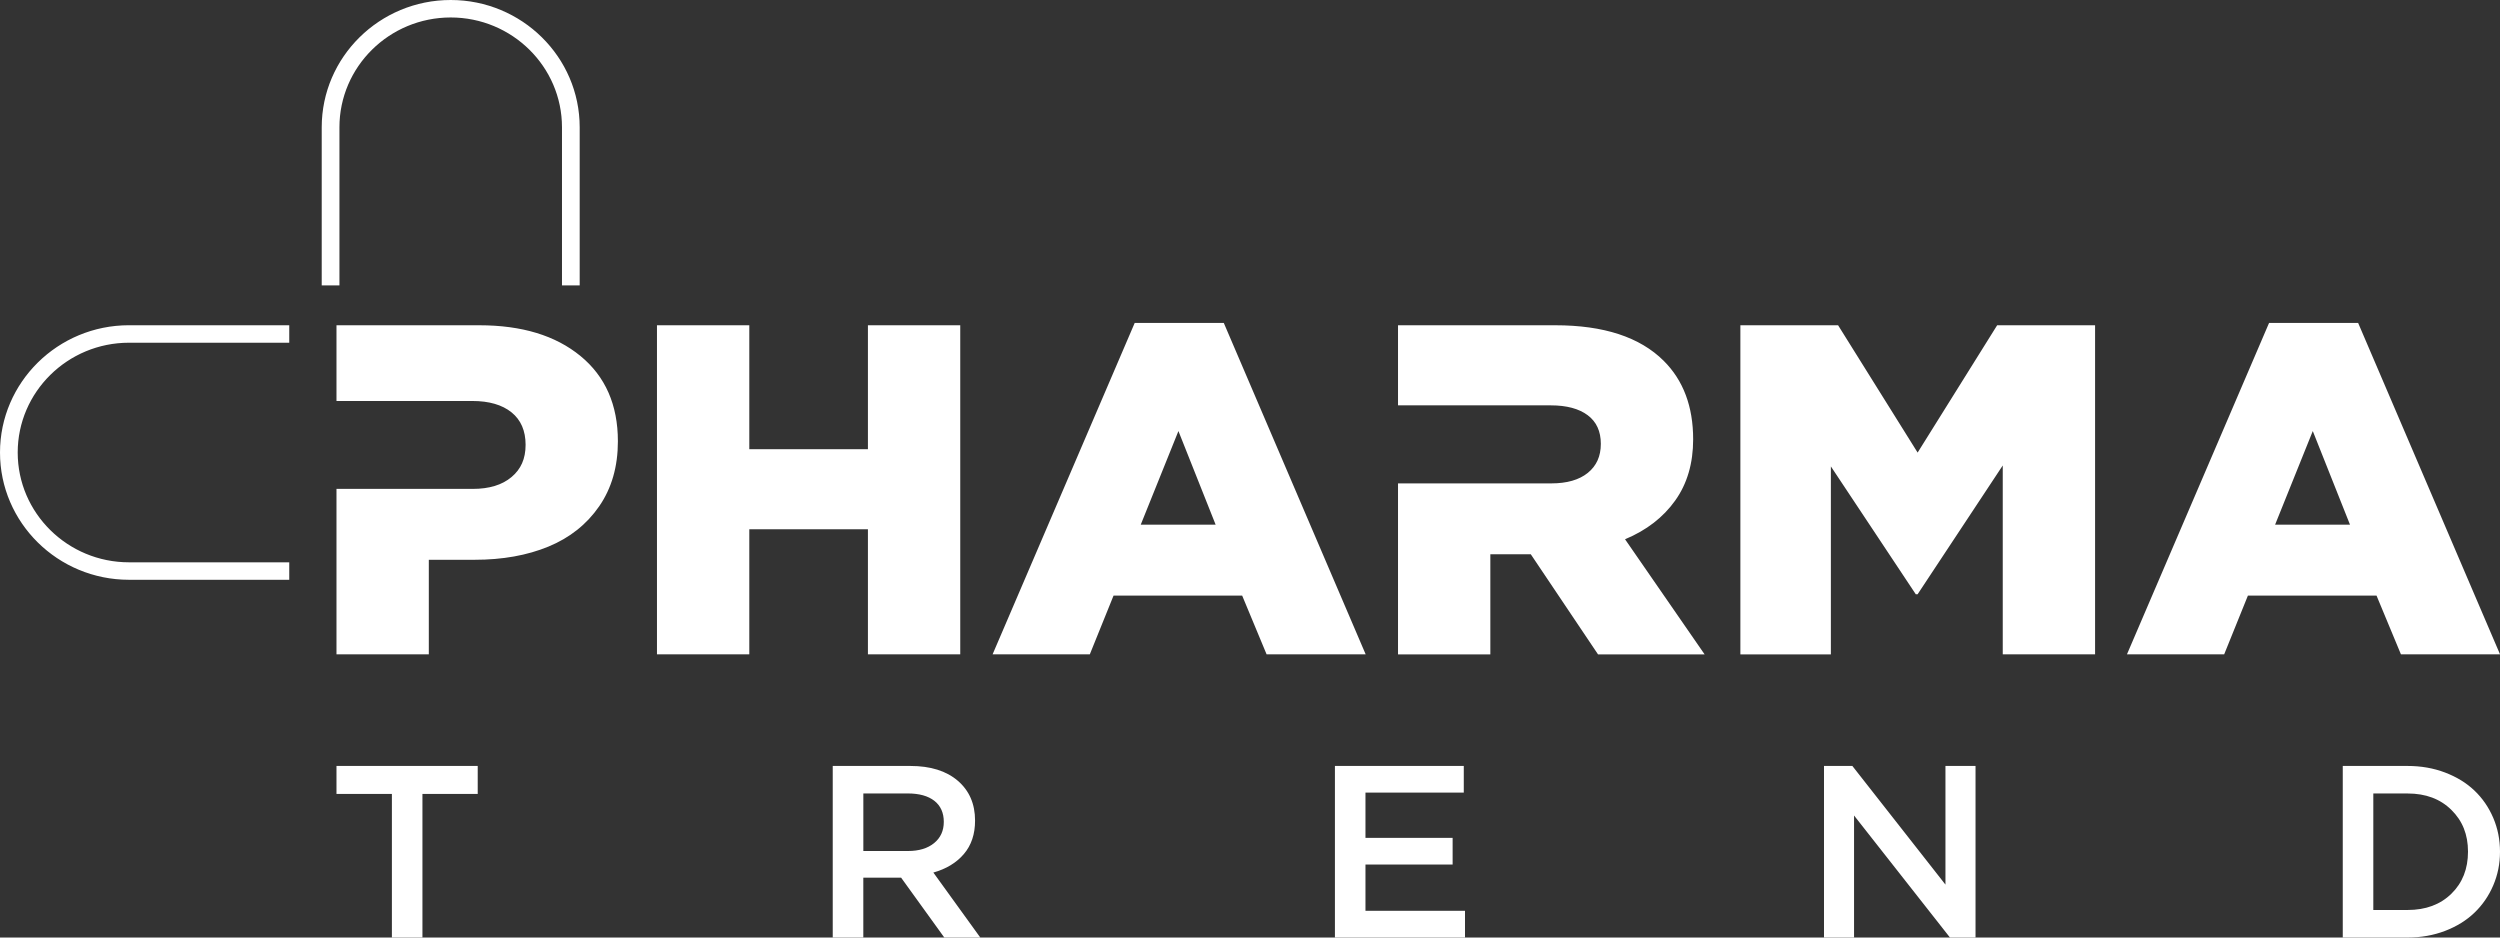 <svg width="160" height="60" viewBox="0 0 160 60" fill="none" xmlns="http://www.w3.org/2000/svg">
<rect x="0" y="0" width="160" height="60" fill="#333333" stroke="none"/>
<g clip-path="url(#clip0_694_667)">
<path d="M42.046 41.878V20.815H47.955V28.747H55.547V20.815H61.456V41.878H55.547V33.872H47.955V41.878H42.046ZM63.526 41.878L72.621 20.668H78.323L87.403 41.878H81.062L79.499 38.119H71.267L69.748 41.878H63.526ZM73.009 33.58H77.801L75.419 27.587L73.007 33.58H73.009ZM111.384 41.878V20.815H117.637L122.728 28.966L127.819 20.815H134.085V41.878H128.176V29.79L122.728 38.031H122.609L117.176 29.85V41.88H111.386L111.384 41.878ZM136.125 41.878L145.22 20.668H150.921L160.002 41.878H153.66L152.098 38.119H143.866L142.347 41.878H136.125ZM145.608 33.58H150.4L148.018 27.587L145.606 33.58H145.608ZM37.15 22.784C35.551 21.471 33.394 20.817 30.674 20.817H21.535V25.663H30.228C31.299 25.663 32.136 25.906 32.737 26.39C33.337 26.875 33.638 27.568 33.638 28.469C33.638 29.369 33.337 30.027 32.737 30.532C32.136 31.037 31.311 31.289 30.258 31.289H21.535V41.878H27.444V35.826H30.375C32.163 35.826 33.738 35.544 35.102 34.981C36.466 34.419 37.548 33.559 38.347 32.404C39.146 31.248 39.545 29.861 39.545 28.245C39.545 25.915 38.746 24.094 37.148 22.782L37.15 22.784ZM104.004 34.512C105.373 33.94 106.441 33.116 107.209 32.04C107.978 30.965 108.362 29.656 108.362 28.115C108.362 26.018 107.733 24.342 106.476 23.091C104.952 21.574 102.64 20.817 99.542 20.817H89.473V25.943H99.253C100.265 25.943 101.051 26.154 101.612 26.573C102.173 26.992 102.453 27.604 102.453 28.404C102.453 29.203 102.175 29.814 101.62 30.264C101.064 30.713 100.284 30.937 99.283 30.937H89.473V41.88H95.382V35.475H97.972L102.273 41.88H109.095L104.004 34.514V34.512ZM21.535 50.812V49.021H30.574V50.812H27.036V60H25.081V50.812H21.535ZM53.295 60V49.021H58.261C59.551 49.021 60.564 49.338 61.301 49.97C62.037 50.604 62.404 51.452 62.404 52.52C62.404 53.388 62.164 54.1 61.686 54.66C61.208 55.219 60.556 55.612 59.735 55.843L62.738 60H60.434L57.672 56.171H55.252V60H53.297H53.295ZM55.25 54.464H58.114C58.813 54.464 59.368 54.296 59.782 53.959C60.196 53.621 60.403 53.169 60.403 52.596C60.403 52.024 60.201 51.567 59.799 51.252C59.395 50.939 58.83 50.781 58.101 50.781H55.254V54.464H55.25ZM85.435 60V49.021H93.682V50.728H87.39V53.623H92.968V55.331H87.39V58.293H93.76V60H85.435ZM116.736 60V49.021H118.551L124.509 56.615V49.021H126.434V60H124.796L118.659 52.192V60H116.734H116.736ZM149.937 60V49.021H154.087C154.947 49.021 155.746 49.161 156.485 49.442C157.225 49.724 157.85 50.106 158.362 50.594C158.874 51.081 159.275 51.662 159.566 52.339C159.855 53.016 160 53.737 160 54.509C160 55.28 159.855 55.994 159.566 56.669C159.276 57.344 158.874 57.925 158.362 58.416C157.85 58.906 157.225 59.294 156.485 59.577C155.744 59.86 154.945 60.002 154.087 60.002H149.937V60ZM151.892 58.239H154.087C155.245 58.239 156.18 57.892 156.889 57.198C157.597 56.505 157.952 55.608 157.952 54.507C157.952 53.405 157.597 52.529 156.885 51.83C156.175 51.131 155.242 50.783 154.087 50.783H151.892V58.239ZM18.512 35.988H8.255C4.328 35.988 1.133 32.836 1.133 28.961C1.133 25.086 4.328 21.934 8.255 21.934H18.512V20.815H8.255C3.702 20.815 0 24.469 0 28.961C0 33.453 3.702 37.106 8.255 37.106H18.512V35.988ZM37.1 8.146C37.1 3.653 33.398 0 28.845 0C24.293 0 20.59 3.653 20.59 8.146V18.267H21.724V8.146C21.724 4.27 24.918 1.118 28.845 1.118C32.773 1.118 35.967 4.27 35.967 8.146V18.267H37.1V8.146Z" fill="white"/>
</g>
<defs>
<clipPath id="clip0_694_667">
<rect width="160" height="60" fill="white"/>
</clipPath>
</defs>
</svg>
